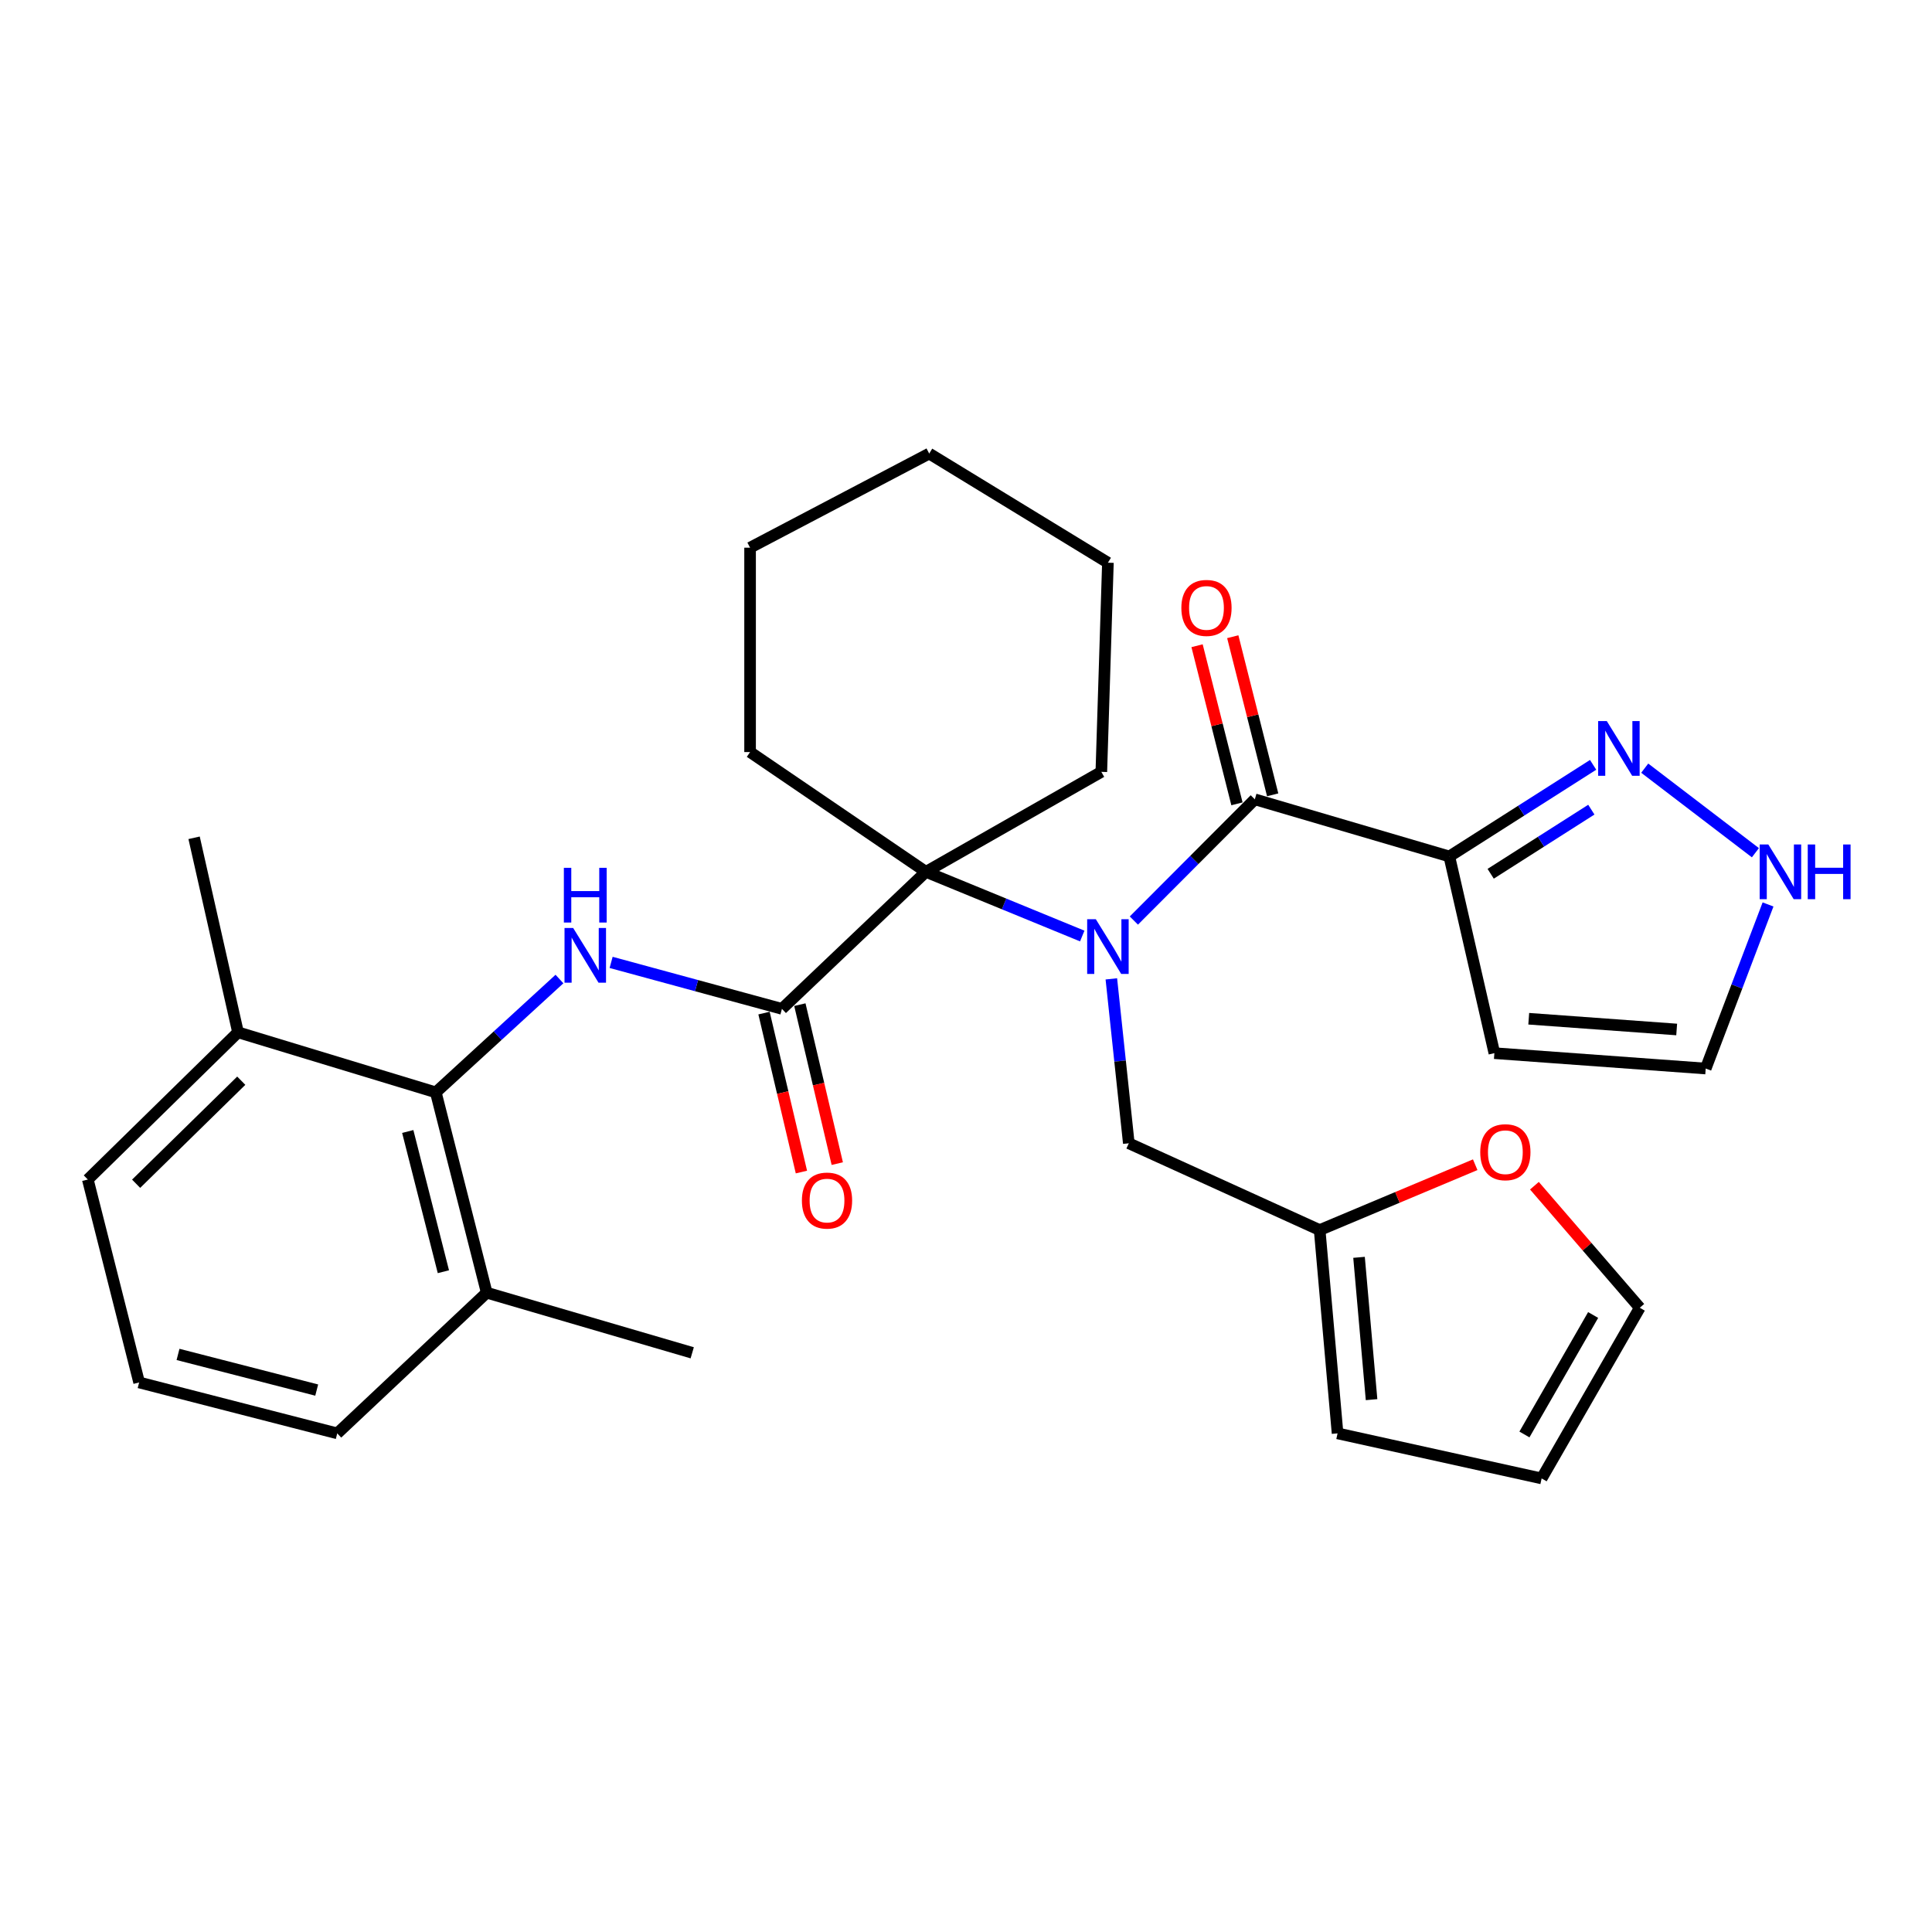 <?xml version='1.0' encoding='iso-8859-1'?>
<svg version='1.1' baseProfile='full'
              xmlns='http://www.w3.org/2000/svg'
                      xmlns:rdkit='http://www.rdkit.org/xml'
                      xmlns:xlink='http://www.w3.org/1999/xlink'
                  xml:space='preserve'
width='1000px' height='1000px' viewBox='0 0 1000 1000'>
<!-- END OF HEADER -->
<rect style='opacity:1.0;fill:#FFFFFF;stroke:none' width='1000' height='1000' x='0' y='0'> </rect>
<path class='bond-0' d='M 586.886,476.478 L 618.19,445.105' style='fill:none;fill-rule:evenodd;stroke:#0000FF;stroke-width:6px;stroke-linecap:butt;stroke-linejoin:miter;stroke-opacity:1' />
<path class='bond-0' d='M 618.19,445.105 L 649.493,413.731' style='fill:none;fill-rule:evenodd;stroke:#000000;stroke-width:6px;stroke-linecap:butt;stroke-linejoin:miter;stroke-opacity:1' />
<path class='bond-1' d='M 560.169,484.485 L 519.706,467.874' style='fill:none;fill-rule:evenodd;stroke:#0000FF;stroke-width:6px;stroke-linecap:butt;stroke-linejoin:miter;stroke-opacity:1' />
<path class='bond-1' d='M 519.706,467.874 L 479.243,451.263' style='fill:none;fill-rule:evenodd;stroke:#000000;stroke-width:6px;stroke-linecap:butt;stroke-linejoin:miter;stroke-opacity:1' />
<path class='bond-9' d='M 575.23,506.659 L 579.749,549.207' style='fill:none;fill-rule:evenodd;stroke:#0000FF;stroke-width:6px;stroke-linecap:butt;stroke-linejoin:miter;stroke-opacity:1' />
<path class='bond-9' d='M 579.749,549.207 L 584.267,591.754' style='fill:none;fill-rule:evenodd;stroke:#000000;stroke-width:6px;stroke-linecap:butt;stroke-linejoin:miter;stroke-opacity:1' />
<path class='bond-3' d='M 649.493,413.731 L 750.164,443.3' style='fill:none;fill-rule:evenodd;stroke:#000000;stroke-width:6px;stroke-linecap:butt;stroke-linejoin:miter;stroke-opacity:1' />
<path class='bond-12' d='M 658.734,411.399 L 648.407,370.479' style='fill:none;fill-rule:evenodd;stroke:#000000;stroke-width:6px;stroke-linecap:butt;stroke-linejoin:miter;stroke-opacity:1' />
<path class='bond-12' d='M 648.407,370.479 L 638.08,329.559' style='fill:none;fill-rule:evenodd;stroke:#FF0000;stroke-width:6px;stroke-linecap:butt;stroke-linejoin:miter;stroke-opacity:1' />
<path class='bond-12' d='M 640.251,416.064 L 629.924,375.144' style='fill:none;fill-rule:evenodd;stroke:#000000;stroke-width:6px;stroke-linecap:butt;stroke-linejoin:miter;stroke-opacity:1' />
<path class='bond-12' d='M 629.924,375.144 L 619.597,334.224' style='fill:none;fill-rule:evenodd;stroke:#FF0000;stroke-width:6px;stroke-linecap:butt;stroke-linejoin:miter;stroke-opacity:1' />
<path class='bond-2' d='M 479.243,451.263 L 404.73,522.187' style='fill:none;fill-rule:evenodd;stroke:#000000;stroke-width:6px;stroke-linecap:butt;stroke-linejoin:miter;stroke-opacity:1' />
<path class='bond-20' d='M 479.243,451.263 L 388.241,389.268' style='fill:none;fill-rule:evenodd;stroke:#000000;stroke-width:6px;stroke-linecap:butt;stroke-linejoin:miter;stroke-opacity:1' />
<path class='bond-21' d='M 479.243,451.263 L 570.045,399.509' style='fill:none;fill-rule:evenodd;stroke:#000000;stroke-width:6px;stroke-linecap:butt;stroke-linejoin:miter;stroke-opacity:1' />
<path class='bond-4' d='M 404.73,522.187 L 360.522,510.16' style='fill:none;fill-rule:evenodd;stroke:#000000;stroke-width:6px;stroke-linecap:butt;stroke-linejoin:miter;stroke-opacity:1' />
<path class='bond-4' d='M 360.522,510.16 L 316.314,498.132' style='fill:none;fill-rule:evenodd;stroke:#0000FF;stroke-width:6px;stroke-linecap:butt;stroke-linejoin:miter;stroke-opacity:1' />
<path class='bond-13' d='M 395.452,524.37 L 405.133,565.51' style='fill:none;fill-rule:evenodd;stroke:#000000;stroke-width:6px;stroke-linecap:butt;stroke-linejoin:miter;stroke-opacity:1' />
<path class='bond-13' d='M 405.133,565.51 L 414.814,606.65' style='fill:none;fill-rule:evenodd;stroke:#FF0000;stroke-width:6px;stroke-linecap:butt;stroke-linejoin:miter;stroke-opacity:1' />
<path class='bond-13' d='M 414.008,520.003 L 423.689,561.143' style='fill:none;fill-rule:evenodd;stroke:#000000;stroke-width:6px;stroke-linecap:butt;stroke-linejoin:miter;stroke-opacity:1' />
<path class='bond-13' d='M 423.689,561.143 L 433.37,602.283' style='fill:none;fill-rule:evenodd;stroke:#FF0000;stroke-width:6px;stroke-linecap:butt;stroke-linejoin:miter;stroke-opacity:1' />
<path class='bond-5' d='M 750.164,443.3 L 787.38,419.591' style='fill:none;fill-rule:evenodd;stroke:#000000;stroke-width:6px;stroke-linecap:butt;stroke-linejoin:miter;stroke-opacity:1' />
<path class='bond-5' d='M 787.38,419.591 L 824.595,395.882' style='fill:none;fill-rule:evenodd;stroke:#0000FF;stroke-width:6px;stroke-linecap:butt;stroke-linejoin:miter;stroke-opacity:1' />
<path class='bond-5' d='M 771.571,452.264 L 797.622,435.668' style='fill:none;fill-rule:evenodd;stroke:#000000;stroke-width:6px;stroke-linecap:butt;stroke-linejoin:miter;stroke-opacity:1' />
<path class='bond-5' d='M 797.622,435.668 L 823.673,419.072' style='fill:none;fill-rule:evenodd;stroke:#0000FF;stroke-width:6px;stroke-linecap:butt;stroke-linejoin:miter;stroke-opacity:1' />
<path class='bond-8' d='M 750.164,443.3 L 773.484,545.115' style='fill:none;fill-rule:evenodd;stroke:#000000;stroke-width:6px;stroke-linecap:butt;stroke-linejoin:miter;stroke-opacity:1' />
<path class='bond-6' d='M 289.573,506.743 L 257.573,536.074' style='fill:none;fill-rule:evenodd;stroke:#0000FF;stroke-width:6px;stroke-linecap:butt;stroke-linejoin:miter;stroke-opacity:1' />
<path class='bond-6' d='M 257.573,536.074 L 225.574,565.406' style='fill:none;fill-rule:evenodd;stroke:#000000;stroke-width:6px;stroke-linecap:butt;stroke-linejoin:miter;stroke-opacity:1' />
<path class='bond-7' d='M 851.307,397.598 L 908.597,441.369' style='fill:none;fill-rule:evenodd;stroke:#0000FF;stroke-width:6px;stroke-linecap:butt;stroke-linejoin:miter;stroke-opacity:1' />
<path class='bond-15' d='M 225.574,565.406 L 251.923,669.095' style='fill:none;fill-rule:evenodd;stroke:#000000;stroke-width:6px;stroke-linecap:butt;stroke-linejoin:miter;stroke-opacity:1' />
<path class='bond-15' d='M 211.051,585.654 L 229.495,658.237' style='fill:none;fill-rule:evenodd;stroke:#000000;stroke-width:6px;stroke-linecap:butt;stroke-linejoin:miter;stroke-opacity:1' />
<path class='bond-16' d='M 225.574,565.406 L 123.198,534.323' style='fill:none;fill-rule:evenodd;stroke:#000000;stroke-width:6px;stroke-linecap:butt;stroke-linejoin:miter;stroke-opacity:1' />
<path class='bond-32' d='M 915.133,468.146 L 899.002,510.607' style='fill:none;fill-rule:evenodd;stroke:#0000FF;stroke-width:6px;stroke-linecap:butt;stroke-linejoin:miter;stroke-opacity:1' />
<path class='bond-32' d='M 899.002,510.607 L 882.871,553.068' style='fill:none;fill-rule:evenodd;stroke:#000000;stroke-width:6px;stroke-linecap:butt;stroke-linejoin:miter;stroke-opacity:1' />
<path class='bond-14' d='M 773.484,545.115 L 882.871,553.068' style='fill:none;fill-rule:evenodd;stroke:#000000;stroke-width:6px;stroke-linecap:butt;stroke-linejoin:miter;stroke-opacity:1' />
<path class='bond-14' d='M 791.275,527.295 L 867.846,532.863' style='fill:none;fill-rule:evenodd;stroke:#000000;stroke-width:6px;stroke-linecap:butt;stroke-linejoin:miter;stroke-opacity:1' />
<path class='bond-10' d='M 584.267,591.754 L 683.054,636.678' style='fill:none;fill-rule:evenodd;stroke:#000000;stroke-width:6px;stroke-linecap:butt;stroke-linejoin:miter;stroke-opacity:1' />
<path class='bond-11' d='M 683.054,636.678 L 723.309,619.766' style='fill:none;fill-rule:evenodd;stroke:#000000;stroke-width:6px;stroke-linecap:butt;stroke-linejoin:miter;stroke-opacity:1' />
<path class='bond-11' d='M 723.309,619.766 L 763.565,602.854' style='fill:none;fill-rule:evenodd;stroke:#FF0000;stroke-width:6px;stroke-linecap:butt;stroke-linejoin:miter;stroke-opacity:1' />
<path class='bond-17' d='M 683.054,636.678 L 692.32,741.914' style='fill:none;fill-rule:evenodd;stroke:#000000;stroke-width:6px;stroke-linecap:butt;stroke-linejoin:miter;stroke-opacity:1' />
<path class='bond-17' d='M 703.433,650.792 L 709.919,724.457' style='fill:none;fill-rule:evenodd;stroke:#000000;stroke-width:6px;stroke-linecap:butt;stroke-linejoin:miter;stroke-opacity:1' />
<path class='bond-18' d='M 794.212,613.719 L 821.481,645.304' style='fill:none;fill-rule:evenodd;stroke:#FF0000;stroke-width:6px;stroke-linecap:butt;stroke-linejoin:miter;stroke-opacity:1' />
<path class='bond-18' d='M 821.481,645.304 L 848.749,676.89' style='fill:none;fill-rule:evenodd;stroke:#000000;stroke-width:6px;stroke-linecap:butt;stroke-linejoin:miter;stroke-opacity:1' />
<path class='bond-24' d='M 251.923,669.095 L 174.561,741.914' style='fill:none;fill-rule:evenodd;stroke:#000000;stroke-width:6px;stroke-linecap:butt;stroke-linejoin:miter;stroke-opacity:1' />
<path class='bond-26' d='M 251.923,669.095 L 358.292,700.209' style='fill:none;fill-rule:evenodd;stroke:#000000;stroke-width:6px;stroke-linecap:butt;stroke-linejoin:miter;stroke-opacity:1' />
<path class='bond-23' d='M 123.198,534.323 L 45.455,610.52' style='fill:none;fill-rule:evenodd;stroke:#000000;stroke-width:6px;stroke-linecap:butt;stroke-linejoin:miter;stroke-opacity:1' />
<path class='bond-23' d='M 124.88,559.367 L 70.459,612.705' style='fill:none;fill-rule:evenodd;stroke:#000000;stroke-width:6px;stroke-linecap:butt;stroke-linejoin:miter;stroke-opacity:1' />
<path class='bond-25' d='M 123.198,534.323 L 100.461,433.641' style='fill:none;fill-rule:evenodd;stroke:#000000;stroke-width:6px;stroke-linecap:butt;stroke-linejoin:miter;stroke-opacity:1' />
<path class='bond-19' d='M 692.32,741.914 L 797.948,765.234' style='fill:none;fill-rule:evenodd;stroke:#000000;stroke-width:6px;stroke-linecap:butt;stroke-linejoin:miter;stroke-opacity:1' />
<path class='bond-30' d='M 848.749,676.89 L 797.948,765.234' style='fill:none;fill-rule:evenodd;stroke:#000000;stroke-width:6px;stroke-linecap:butt;stroke-linejoin:miter;stroke-opacity:1' />
<path class='bond-30' d='M 824.604,680.639 L 789.043,742.48' style='fill:none;fill-rule:evenodd;stroke:#000000;stroke-width:6px;stroke-linecap:butt;stroke-linejoin:miter;stroke-opacity:1' />
<path class='bond-28' d='M 388.241,389.268 L 388.241,283.481' style='fill:none;fill-rule:evenodd;stroke:#000000;stroke-width:6px;stroke-linecap:butt;stroke-linejoin:miter;stroke-opacity:1' />
<path class='bond-27' d='M 570.045,399.509 L 573.455,291.255' style='fill:none;fill-rule:evenodd;stroke:#000000;stroke-width:6px;stroke-linecap:butt;stroke-linejoin:miter;stroke-opacity:1' />
<path class='bond-22' d='M 72.015,715.555 L 45.455,610.52' style='fill:none;fill-rule:evenodd;stroke:#000000;stroke-width:6px;stroke-linecap:butt;stroke-linejoin:miter;stroke-opacity:1' />
<path class='bond-33' d='M 72.015,715.555 L 174.561,741.914' style='fill:none;fill-rule:evenodd;stroke:#000000;stroke-width:6px;stroke-linecap:butt;stroke-linejoin:miter;stroke-opacity:1' />
<path class='bond-33' d='M 92.143,701.046 L 163.925,719.498' style='fill:none;fill-rule:evenodd;stroke:#000000;stroke-width:6px;stroke-linecap:butt;stroke-linejoin:miter;stroke-opacity:1' />
<path class='bond-29' d='M 573.455,291.255 L 480.959,234.766' style='fill:none;fill-rule:evenodd;stroke:#000000;stroke-width:6px;stroke-linecap:butt;stroke-linejoin:miter;stroke-opacity:1' />
<path class='bond-31' d='M 388.241,283.481 L 480.959,234.766' style='fill:none;fill-rule:evenodd;stroke:#000000;stroke-width:6px;stroke-linecap:butt;stroke-linejoin:miter;stroke-opacity:1' />
<path  class='atom-0' d='M 567.195 475.779
L 576.475 490.779
Q 577.395 492.259, 578.875 494.939
Q 580.355 497.619, 580.435 497.779
L 580.435 475.779
L 584.195 475.779
L 584.195 504.099
L 580.315 504.099
L 570.355 487.699
Q 569.195 485.779, 567.955 483.579
Q 566.755 481.379, 566.395 480.699
L 566.395 504.099
L 562.715 504.099
L 562.715 475.779
L 567.195 475.779
' fill='#0000FF'/>
<path  class='atom-5' d='M 296.676 480.333
L 305.956 495.333
Q 306.876 496.813, 308.356 499.493
Q 309.836 502.173, 309.916 502.333
L 309.916 480.333
L 313.676 480.333
L 313.676 508.653
L 309.796 508.653
L 299.836 492.253
Q 298.676 490.333, 297.436 488.133
Q 296.236 485.933, 295.876 485.253
L 295.876 508.653
L 292.196 508.653
L 292.196 480.333
L 296.676 480.333
' fill='#0000FF'/>
<path  class='atom-5' d='M 291.856 449.181
L 295.696 449.181
L 295.696 461.221
L 310.176 461.221
L 310.176 449.181
L 314.016 449.181
L 314.016 477.501
L 310.176 477.501
L 310.176 464.421
L 295.696 464.421
L 295.696 477.501
L 291.856 477.501
L 291.856 449.181
' fill='#0000FF'/>
<path  class='atom-6' d='M 831.677 373.223
L 840.957 388.223
Q 841.877 389.703, 843.357 392.383
Q 844.837 395.063, 844.917 395.223
L 844.917 373.223
L 848.677 373.223
L 848.677 401.543
L 844.797 401.543
L 834.837 385.143
Q 833.677 383.223, 832.437 381.023
Q 831.237 378.823, 830.877 378.143
L 830.877 401.543
L 827.197 401.543
L 827.197 373.223
L 831.677 373.223
' fill='#0000FF'/>
<path  class='atom-8' d='M 915.287 437.103
L 924.567 452.103
Q 925.487 453.583, 926.967 456.263
Q 928.447 458.943, 928.527 459.103
L 928.527 437.103
L 932.287 437.103
L 932.287 465.423
L 928.407 465.423
L 918.447 449.023
Q 917.287 447.103, 916.047 444.903
Q 914.847 442.703, 914.487 442.023
L 914.487 465.423
L 910.807 465.423
L 910.807 437.103
L 915.287 437.103
' fill='#0000FF'/>
<path  class='atom-8' d='M 935.687 437.103
L 939.527 437.103
L 939.527 449.143
L 954.007 449.143
L 954.007 437.103
L 957.847 437.103
L 957.847 465.423
L 954.007 465.423
L 954.007 452.343
L 939.527 452.343
L 939.527 465.423
L 935.687 465.423
L 935.687 437.103
' fill='#0000FF'/>
<path  class='atom-12' d='M 766.171 596.378
Q 766.171 589.578, 769.531 585.778
Q 772.891 581.978, 779.171 581.978
Q 785.451 581.978, 788.811 585.778
Q 792.171 589.578, 792.171 596.378
Q 792.171 603.258, 788.771 607.178
Q 785.371 611.058, 779.171 611.058
Q 772.931 611.058, 769.531 607.178
Q 766.171 603.298, 766.171 596.378
M 779.171 607.858
Q 783.491 607.858, 785.811 604.978
Q 788.171 602.058, 788.171 596.378
Q 788.171 590.818, 785.811 588.018
Q 783.491 585.178, 779.171 585.178
Q 774.851 585.178, 772.491 587.978
Q 770.171 590.778, 770.171 596.378
Q 770.171 602.098, 772.491 604.978
Q 774.851 607.858, 779.171 607.858
' fill='#FF0000'/>
<path  class='atom-13' d='M 611.468 314.655
Q 611.468 307.855, 614.828 304.055
Q 618.188 300.255, 624.468 300.255
Q 630.748 300.255, 634.108 304.055
Q 637.468 307.855, 637.468 314.655
Q 637.468 321.535, 634.068 325.455
Q 630.668 329.335, 624.468 329.335
Q 618.228 329.335, 614.828 325.455
Q 611.468 321.575, 611.468 314.655
M 624.468 326.135
Q 628.788 326.135, 631.108 323.255
Q 633.468 320.335, 633.468 314.655
Q 633.468 309.095, 631.108 306.295
Q 628.788 303.455, 624.468 303.455
Q 620.148 303.455, 617.788 306.255
Q 615.468 309.055, 615.468 314.655
Q 615.468 320.375, 617.788 323.255
Q 620.148 326.135, 624.468 326.135
' fill='#FF0000'/>
<path  class='atom-14' d='M 415.061 621.413
Q 415.061 614.613, 418.421 610.813
Q 421.781 607.013, 428.061 607.013
Q 434.341 607.013, 437.701 610.813
Q 441.061 614.613, 441.061 621.413
Q 441.061 628.293, 437.661 632.213
Q 434.261 636.093, 428.061 636.093
Q 421.821 636.093, 418.421 632.213
Q 415.061 628.333, 415.061 621.413
M 428.061 632.893
Q 432.381 632.893, 434.701 630.013
Q 437.061 627.093, 437.061 621.413
Q 437.061 615.853, 434.701 613.053
Q 432.381 610.213, 428.061 610.213
Q 423.741 610.213, 421.381 613.013
Q 419.061 615.813, 419.061 621.413
Q 419.061 627.133, 421.381 630.013
Q 423.741 632.893, 428.061 632.893
' fill='#FF0000'/>
</svg>
